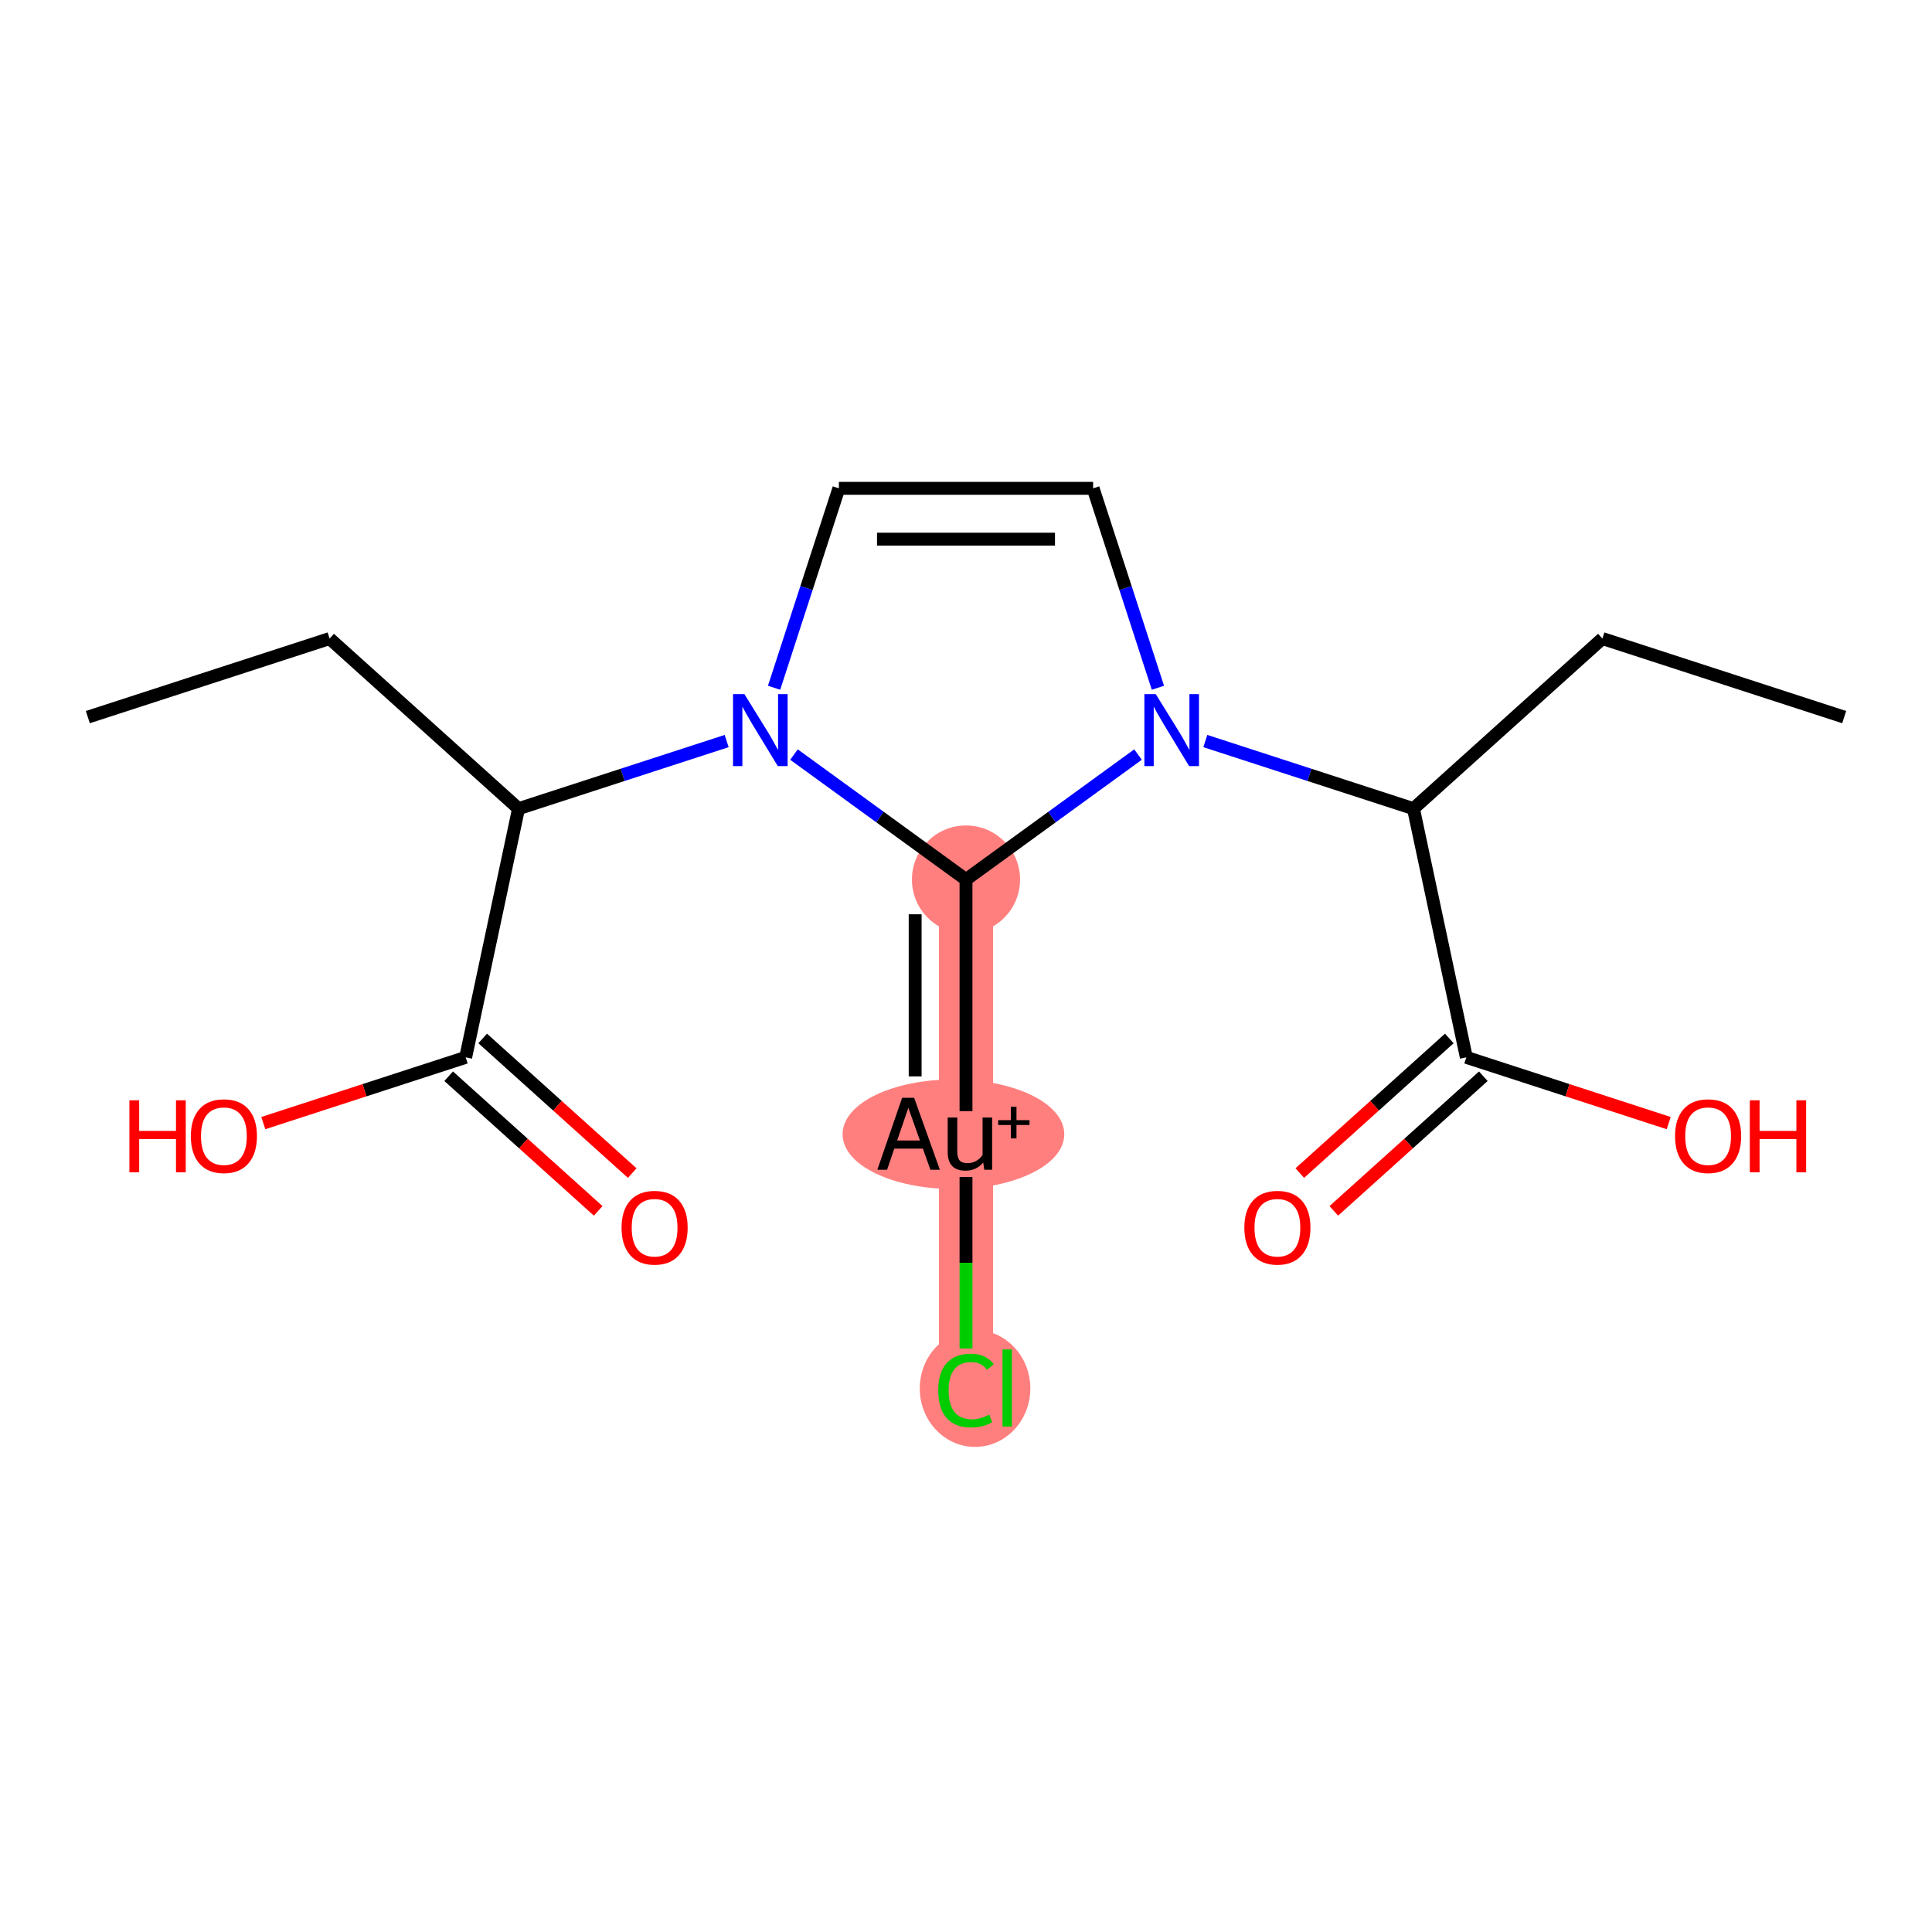 <?xml version='1.0' encoding='iso-8859-1'?>
<svg version='1.1' baseProfile='full'
              xmlns='http://www.w3.org/2000/svg'
                      xmlns:rdkit='http://www.rdkit.org/xml'
                      xmlns:xlink='http://www.w3.org/1999/xlink'
                  xml:space='preserve'
width='300px' height='300px' viewBox='0 0 300 300'>
<!-- END OF HEADER -->
<rect style='opacity:1.0;fill:#FFFFFF;stroke:none' width='300' height='300' x='0' y='0'> </rect>
<rect style='opacity:1.0;fill:#FFFFFF;stroke:none' width='300' height='300' x='0' y='0'> </rect>
<path d='M 150,136.574 L 150,176.051' style='fill:none;fill-rule:evenodd;stroke:#FF7F7F;stroke-width:8.4px;stroke-linecap:butt;stroke-linejoin:miter;stroke-opacity:1' />
<path d='M 150,176.051 L 150,215.528' style='fill:none;fill-rule:evenodd;stroke:#FF7F7F;stroke-width:8.4px;stroke-linecap:butt;stroke-linejoin:miter;stroke-opacity:1' />
<ellipse cx='150' cy='136.574' rx='7.895' ry='7.895'  style='fill:#FF7F7F;fill-rule:evenodd;stroke:#FF7F7F;stroke-width:1.0px;stroke-linecap:butt;stroke-linejoin:miter;stroke-opacity:1' />
<ellipse cx='148.047' cy='176.122' rx='16.711' ry='8.006'  style='fill:#FF7F7F;fill-rule:evenodd;stroke:#FF7F7F;stroke-width:1.0px;stroke-linecap:butt;stroke-linejoin:miter;stroke-opacity:1' />
<ellipse cx='151.405' cy='215.599' rx='8.084' ry='8.575'  style='fill:#FF7F7F;fill-rule:evenodd;stroke:#FF7F7F;stroke-width:1.0px;stroke-linecap:butt;stroke-linejoin:miter;stroke-opacity:1' />
<path class='bond-0 atom-0 atom-1' d='M 286.364,111.353 L 248.819,99.154' style='fill:none;fill-rule:evenodd;stroke:#000000;stroke-width:2.0px;stroke-linecap:butt;stroke-linejoin:miter;stroke-opacity:1' />
<path class='bond-1 atom-1 atom-2' d='M 248.819,99.154 L 219.482,125.569' style='fill:none;fill-rule:evenodd;stroke:#000000;stroke-width:2.0px;stroke-linecap:butt;stroke-linejoin:miter;stroke-opacity:1' />
<path class='bond-2 atom-2 atom-3' d='M 219.482,125.569 L 227.69,164.184' style='fill:none;fill-rule:evenodd;stroke:#000000;stroke-width:2.0px;stroke-linecap:butt;stroke-linejoin:miter;stroke-opacity:1' />
<path class='bond-5 atom-2 atom-6' d='M 219.482,125.569 L 203.323,120.319' style='fill:none;fill-rule:evenodd;stroke:#000000;stroke-width:2.0px;stroke-linecap:butt;stroke-linejoin:miter;stroke-opacity:1' />
<path class='bond-5 atom-2 atom-6' d='M 203.323,120.319 L 187.164,115.069' style='fill:none;fill-rule:evenodd;stroke:#0000FF;stroke-width:2.0px;stroke-linecap:butt;stroke-linejoin:miter;stroke-opacity:1' />
<path class='bond-3 atom-3 atom-4' d='M 225.048,161.25 L 213.439,171.703' style='fill:none;fill-rule:evenodd;stroke:#000000;stroke-width:2.0px;stroke-linecap:butt;stroke-linejoin:miter;stroke-opacity:1' />
<path class='bond-3 atom-3 atom-4' d='M 213.439,171.703 L 201.83,182.155' style='fill:none;fill-rule:evenodd;stroke:#FF0000;stroke-width:2.0px;stroke-linecap:butt;stroke-linejoin:miter;stroke-opacity:1' />
<path class='bond-3 atom-3 atom-4' d='M 230.331,167.117 L 218.722,177.57' style='fill:none;fill-rule:evenodd;stroke:#000000;stroke-width:2.0px;stroke-linecap:butt;stroke-linejoin:miter;stroke-opacity:1' />
<path class='bond-3 atom-3 atom-4' d='M 218.722,177.57 L 207.113,188.023' style='fill:none;fill-rule:evenodd;stroke:#FF0000;stroke-width:2.0px;stroke-linecap:butt;stroke-linejoin:miter;stroke-opacity:1' />
<path class='bond-4 atom-3 atom-5' d='M 227.69,164.184 L 243.403,169.289' style='fill:none;fill-rule:evenodd;stroke:#000000;stroke-width:2.0px;stroke-linecap:butt;stroke-linejoin:miter;stroke-opacity:1' />
<path class='bond-4 atom-3 atom-5' d='M 243.403,169.289 L 259.115,174.394' style='fill:none;fill-rule:evenodd;stroke:#FF0000;stroke-width:2.0px;stroke-linecap:butt;stroke-linejoin:miter;stroke-opacity:1' />
<path class='bond-6 atom-6 atom-7' d='M 179.8,106.794 L 174.769,91.31' style='fill:none;fill-rule:evenodd;stroke:#0000FF;stroke-width:2.0px;stroke-linecap:butt;stroke-linejoin:miter;stroke-opacity:1' />
<path class='bond-6 atom-6 atom-7' d='M 174.769,91.31 L 169.738,75.826' style='fill:none;fill-rule:evenodd;stroke:#000000;stroke-width:2.0px;stroke-linecap:butt;stroke-linejoin:miter;stroke-opacity:1' />
<path class='bond-18 atom-16 atom-6' d='M 150,136.574 L 163.355,126.871' style='fill:none;fill-rule:evenodd;stroke:#000000;stroke-width:2.0px;stroke-linecap:butt;stroke-linejoin:miter;stroke-opacity:1' />
<path class='bond-18 atom-16 atom-6' d='M 163.355,126.871 L 176.711,117.168' style='fill:none;fill-rule:evenodd;stroke:#0000FF;stroke-width:2.0px;stroke-linecap:butt;stroke-linejoin:miter;stroke-opacity:1' />
<path class='bond-7 atom-7 atom-8' d='M 169.738,75.826 L 130.262,75.826' style='fill:none;fill-rule:evenodd;stroke:#000000;stroke-width:2.0px;stroke-linecap:butt;stroke-linejoin:miter;stroke-opacity:1' />
<path class='bond-7 atom-7 atom-8' d='M 163.817,83.721 L 136.183,83.721' style='fill:none;fill-rule:evenodd;stroke:#000000;stroke-width:2.0px;stroke-linecap:butt;stroke-linejoin:miter;stroke-opacity:1' />
<path class='bond-8 atom-8 atom-9' d='M 130.262,75.826 L 125.231,91.31' style='fill:none;fill-rule:evenodd;stroke:#000000;stroke-width:2.0px;stroke-linecap:butt;stroke-linejoin:miter;stroke-opacity:1' />
<path class='bond-8 atom-8 atom-9' d='M 125.231,91.31 L 120.2,106.794' style='fill:none;fill-rule:evenodd;stroke:#0000FF;stroke-width:2.0px;stroke-linecap:butt;stroke-linejoin:miter;stroke-opacity:1' />
<path class='bond-9 atom-9 atom-10' d='M 112.836,115.069 L 96.677,120.319' style='fill:none;fill-rule:evenodd;stroke:#0000FF;stroke-width:2.0px;stroke-linecap:butt;stroke-linejoin:miter;stroke-opacity:1' />
<path class='bond-9 atom-9 atom-10' d='M 96.677,120.319 L 80.518,125.569' style='fill:none;fill-rule:evenodd;stroke:#000000;stroke-width:2.0px;stroke-linecap:butt;stroke-linejoin:miter;stroke-opacity:1' />
<path class='bond-15 atom-9 atom-16' d='M 123.289,117.168 L 136.645,126.871' style='fill:none;fill-rule:evenodd;stroke:#0000FF;stroke-width:2.0px;stroke-linecap:butt;stroke-linejoin:miter;stroke-opacity:1' />
<path class='bond-15 atom-9 atom-16' d='M 136.645,126.871 L 150,136.574' style='fill:none;fill-rule:evenodd;stroke:#000000;stroke-width:2.0px;stroke-linecap:butt;stroke-linejoin:miter;stroke-opacity:1' />
<path class='bond-10 atom-10 atom-11' d='M 80.518,125.569 L 51.181,99.154' style='fill:none;fill-rule:evenodd;stroke:#000000;stroke-width:2.0px;stroke-linecap:butt;stroke-linejoin:miter;stroke-opacity:1' />
<path class='bond-12 atom-10 atom-13' d='M 80.518,125.569 L 72.31,164.184' style='fill:none;fill-rule:evenodd;stroke:#000000;stroke-width:2.0px;stroke-linecap:butt;stroke-linejoin:miter;stroke-opacity:1' />
<path class='bond-11 atom-11 atom-12' d='M 51.181,99.154 L 13.636,111.353' style='fill:none;fill-rule:evenodd;stroke:#000000;stroke-width:2.0px;stroke-linecap:butt;stroke-linejoin:miter;stroke-opacity:1' />
<path class='bond-13 atom-13 atom-14' d='M 69.669,167.117 L 81.278,177.57' style='fill:none;fill-rule:evenodd;stroke:#000000;stroke-width:2.0px;stroke-linecap:butt;stroke-linejoin:miter;stroke-opacity:1' />
<path class='bond-13 atom-13 atom-14' d='M 81.278,177.57 L 92.887,188.023' style='fill:none;fill-rule:evenodd;stroke:#FF0000;stroke-width:2.0px;stroke-linecap:butt;stroke-linejoin:miter;stroke-opacity:1' />
<path class='bond-13 atom-13 atom-14' d='M 74.952,161.25 L 86.561,171.703' style='fill:none;fill-rule:evenodd;stroke:#000000;stroke-width:2.0px;stroke-linecap:butt;stroke-linejoin:miter;stroke-opacity:1' />
<path class='bond-13 atom-13 atom-14' d='M 86.561,171.703 L 98.17,182.155' style='fill:none;fill-rule:evenodd;stroke:#FF0000;stroke-width:2.0px;stroke-linecap:butt;stroke-linejoin:miter;stroke-opacity:1' />
<path class='bond-14 atom-13 atom-15' d='M 72.31,164.184 L 56.597,169.289' style='fill:none;fill-rule:evenodd;stroke:#000000;stroke-width:2.0px;stroke-linecap:butt;stroke-linejoin:miter;stroke-opacity:1' />
<path class='bond-14 atom-13 atom-15' d='M 56.597,169.289 L 40.885,174.394' style='fill:none;fill-rule:evenodd;stroke:#FF0000;stroke-width:2.0px;stroke-linecap:butt;stroke-linejoin:miter;stroke-opacity:1' />
<path class='bond-16 atom-16 atom-17' d='M 150,136.574 L 150,172.538' style='fill:none;fill-rule:evenodd;stroke:#000000;stroke-width:2.0px;stroke-linecap:butt;stroke-linejoin:miter;stroke-opacity:1' />
<path class='bond-16 atom-16 atom-17' d='M 142.105,141.969 L 142.105,167.143' style='fill:none;fill-rule:evenodd;stroke:#000000;stroke-width:2.0px;stroke-linecap:butt;stroke-linejoin:miter;stroke-opacity:1' />
<path class='bond-17 atom-17 atom-18' d='M 150,182.77 L 150,196.083' style='fill:none;fill-rule:evenodd;stroke:#000000;stroke-width:2.0px;stroke-linecap:butt;stroke-linejoin:miter;stroke-opacity:1' />
<path class='bond-17 atom-17 atom-18' d='M 150,196.083 L 150,209.395' style='fill:none;fill-rule:evenodd;stroke:#00CC00;stroke-width:2.0px;stroke-linecap:butt;stroke-linejoin:miter;stroke-opacity:1' />
<path  class='atom-4' d='M 193.221 190.63
Q 193.221 187.946, 194.547 186.446
Q 195.874 184.946, 198.353 184.946
Q 200.832 184.946, 202.158 186.446
Q 203.485 187.946, 203.485 190.63
Q 203.485 193.346, 202.143 194.894
Q 200.8 196.425, 198.353 196.425
Q 195.889 196.425, 194.547 194.894
Q 193.221 193.362, 193.221 190.63
M 198.353 195.162
Q 200.058 195.162, 200.974 194.025
Q 201.906 192.873, 201.906 190.63
Q 201.906 188.435, 200.974 187.33
Q 200.058 186.209, 198.353 186.209
Q 196.647 186.209, 195.716 187.314
Q 194.8 188.42, 194.8 190.63
Q 194.8 192.888, 195.716 194.025
Q 196.647 195.162, 198.353 195.162
' fill='#FF0000'/>
<path  class='atom-5' d='M 260.102 176.414
Q 260.102 173.73, 261.429 172.23
Q 262.755 170.729, 265.234 170.729
Q 267.713 170.729, 269.04 172.23
Q 270.366 173.73, 270.366 176.414
Q 270.366 179.13, 269.024 180.678
Q 267.682 182.209, 265.234 182.209
Q 262.771 182.209, 261.429 180.678
Q 260.102 179.146, 260.102 176.414
M 265.234 180.946
Q 266.94 180.946, 267.856 179.809
Q 268.787 178.656, 268.787 176.414
Q 268.787 174.219, 267.856 173.114
Q 266.94 171.993, 265.234 171.993
Q 263.529 171.993, 262.597 173.098
Q 261.681 174.203, 261.681 176.414
Q 261.681 178.672, 262.597 179.809
Q 263.529 180.946, 265.234 180.946
' fill='#FF0000'/>
<path  class='atom-5' d='M 271.709 170.856
L 273.224 170.856
L 273.224 175.609
L 278.941 175.609
L 278.941 170.856
L 280.457 170.856
L 280.457 182.036
L 278.941 182.036
L 278.941 176.872
L 273.224 176.872
L 273.224 182.036
L 271.709 182.036
L 271.709 170.856
' fill='#FF0000'/>
<path  class='atom-6' d='M 179.466 107.781
L 183.13 113.702
Q 183.493 114.286, 184.077 115.344
Q 184.661 116.402, 184.693 116.465
L 184.693 107.781
L 186.177 107.781
L 186.177 118.96
L 184.645 118.96
L 180.714 112.486
Q 180.256 111.728, 179.766 110.86
Q 179.292 109.991, 179.15 109.723
L 179.15 118.96
L 177.698 118.96
L 177.698 107.781
L 179.466 107.781
' fill='#0000FF'/>
<path  class='atom-9' d='M 115.591 107.781
L 119.255 113.702
Q 119.618 114.286, 120.202 115.344
Q 120.787 116.402, 120.818 116.465
L 120.818 107.781
L 122.302 107.781
L 122.302 118.96
L 120.771 118.96
L 116.839 112.486
Q 116.381 111.728, 115.891 110.86
Q 115.418 109.991, 115.276 109.723
L 115.276 118.96
L 113.823 118.96
L 113.823 107.781
L 115.591 107.781
' fill='#0000FF'/>
<path  class='atom-14' d='M 96.515 190.63
Q 96.515 187.946, 97.842 186.446
Q 99.168 184.946, 101.647 184.946
Q 104.126 184.946, 105.453 186.446
Q 106.779 187.946, 106.779 190.63
Q 106.779 193.346, 105.437 194.894
Q 104.095 196.425, 101.647 196.425
Q 99.184 196.425, 97.842 194.894
Q 96.515 193.362, 96.515 190.63
M 101.647 195.162
Q 103.353 195.162, 104.269 194.025
Q 105.2 192.873, 105.2 190.63
Q 105.2 188.435, 104.269 187.33
Q 103.353 186.209, 101.647 186.209
Q 99.942 186.209, 99.01 187.314
Q 98.094 188.42, 98.094 190.63
Q 98.094 192.888, 99.01 194.025
Q 99.942 195.162, 101.647 195.162
' fill='#FF0000'/>
<path  class='atom-15' d='M 20.096 170.856
L 21.612 170.856
L 21.612 175.609
L 27.328 175.609
L 27.328 170.856
L 28.844 170.856
L 28.844 182.036
L 27.328 182.036
L 27.328 176.872
L 21.612 176.872
L 21.612 182.036
L 20.096 182.036
L 20.096 170.856
' fill='#FF0000'/>
<path  class='atom-15' d='M 29.634 176.414
Q 29.634 173.73, 30.96 172.23
Q 32.286 170.729, 34.766 170.729
Q 37.245 170.729, 38.571 172.23
Q 39.898 173.73, 39.898 176.414
Q 39.898 179.13, 38.555 180.678
Q 37.213 182.209, 34.766 182.209
Q 32.302 182.209, 30.96 180.678
Q 29.634 179.146, 29.634 176.414
M 34.766 180.946
Q 36.471 180.946, 37.387 179.809
Q 38.319 178.656, 38.319 176.414
Q 38.319 174.219, 37.387 173.114
Q 36.471 171.993, 34.766 171.993
Q 33.06 171.993, 32.129 173.098
Q 31.213 174.203, 31.213 176.414
Q 31.213 178.672, 32.129 179.809
Q 33.06 180.946, 34.766 180.946
' fill='#FF0000'/>
<path  class='atom-17' d='M 144.473 181.641
L 143.305 178.357
L 138.868 178.357
L 137.746 181.641
L 136.231 181.641
L 140.083 170.461
L 141.947 170.461
L 145.942 181.641
L 144.473 181.641
M 139.31 177.093
L 142.847 177.093
L 141.047 172.024
L 139.31 177.093
' fill='#000000'/>
<path  class='atom-17' d='M 154.058 173.525
L 154.058 181.641
L 152.842 181.641
L 152.669 180.52
Q 151.611 181.783, 149.921 181.783
Q 148.547 181.783, 147.852 181.057
Q 147.158 180.315, 147.158 178.893
L 147.158 173.525
L 148.642 173.525
L 148.642 178.783
Q 148.642 179.746, 149.005 180.188
Q 149.384 180.615, 150.205 180.615
Q 150.947 180.615, 151.563 180.283
Q 152.179 179.936, 152.574 179.336
L 152.574 173.525
L 154.058 173.525
' fill='#000000'/>
<path  class='atom-17' d='M 154.996 173.937
L 156.966 173.937
L 156.966 171.863
L 157.841 171.863
L 157.841 173.937
L 159.863 173.937
L 159.863 174.687
L 157.841 174.687
L 157.841 176.772
L 156.966 176.772
L 156.966 174.687
L 154.996 174.687
L 154.996 173.937
' fill='#000000'/>
<path  class='atom-18' d='M 145.689 215.915
Q 145.689 213.136, 146.984 211.683
Q 148.295 210.214, 150.774 210.214
Q 153.079 210.214, 154.311 211.841
L 153.269 212.693
Q 152.369 211.509, 150.774 211.509
Q 149.084 211.509, 148.184 212.646
Q 147.3 213.767, 147.3 215.915
Q 147.3 218.125, 148.216 219.262
Q 149.147 220.399, 150.947 220.399
Q 152.179 220.399, 153.616 219.657
L 154.058 220.841
Q 153.474 221.22, 152.59 221.441
Q 151.705 221.663, 150.726 221.663
Q 148.295 221.663, 146.984 220.178
Q 145.689 218.694, 145.689 215.915
' fill='#00CC00'/>
<path  class='atom-18' d='M 155.669 209.535
L 157.122 209.535
L 157.122 221.52
L 155.669 221.52
L 155.669 209.535
' fill='#00CC00'/>
</svg>
